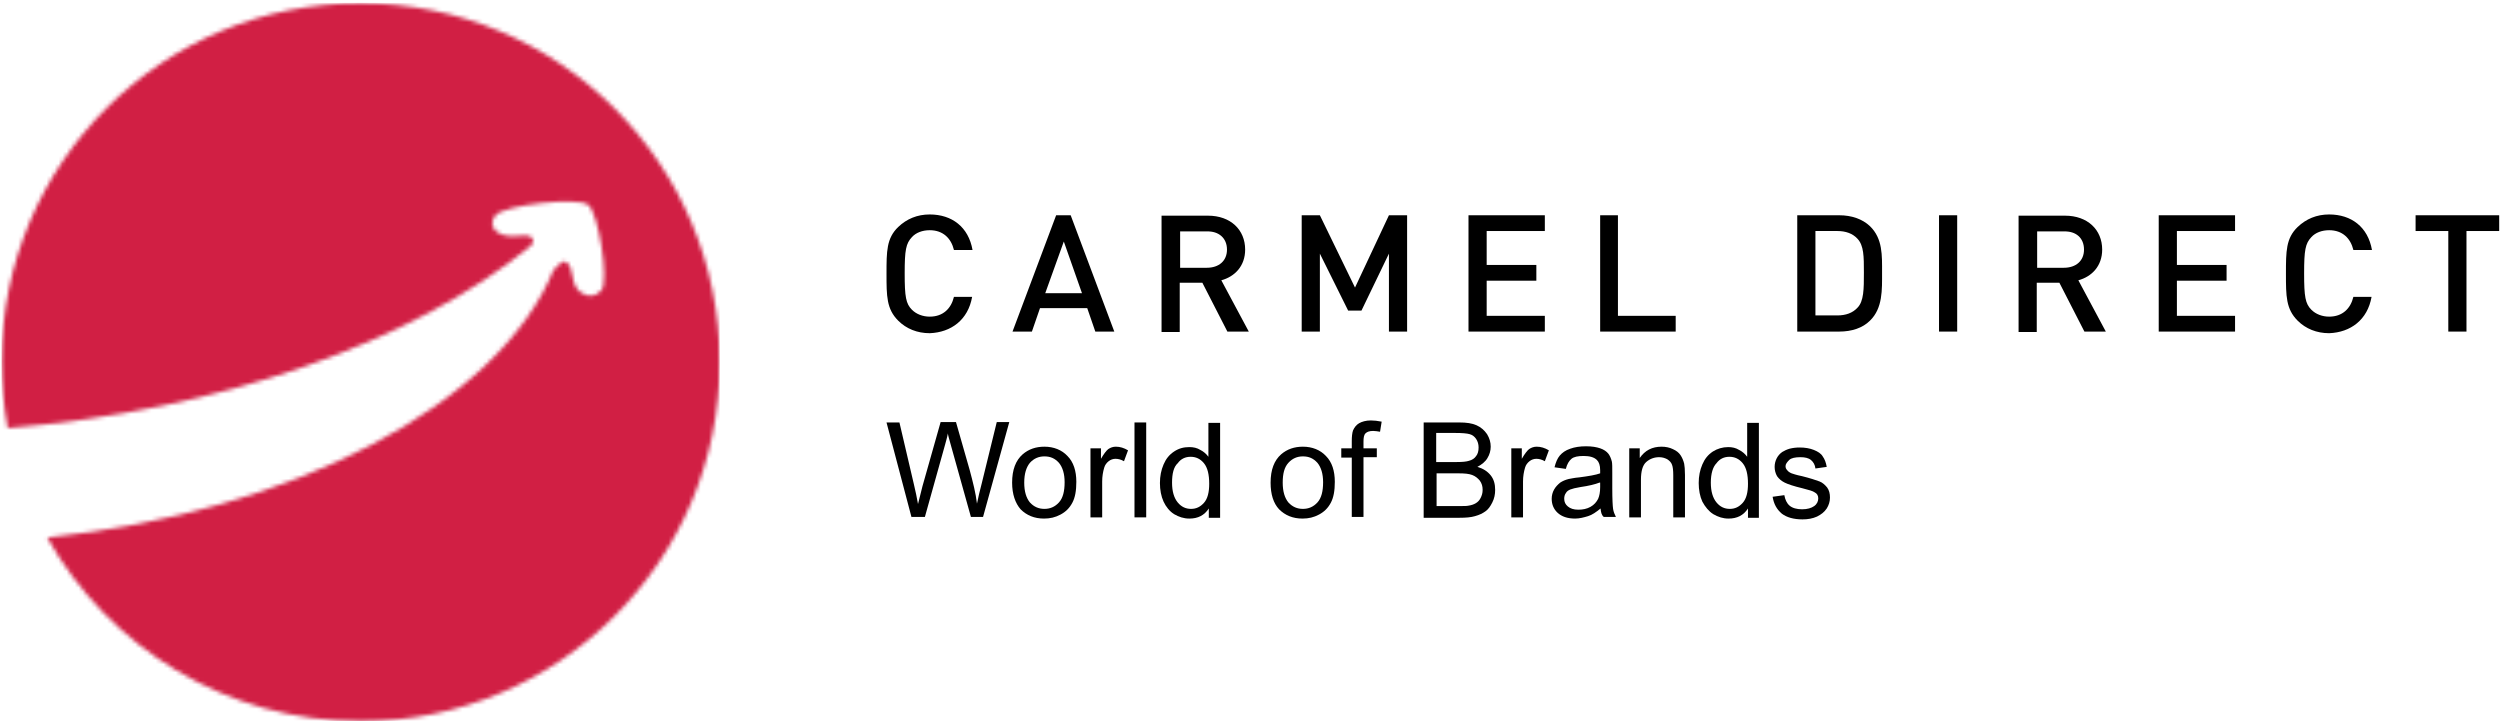 <svg width="619" height="179" viewBox="0 0 619 179" fill="none" xmlns="http://www.w3.org/2000/svg">
<path fill-rule="evenodd" clip-rule="evenodd" d="M240.7 73.5H236.2C235.5 76.4 233.5 78.4 230.2 78.4C228.5 78.4 226.9 77.8 225.8 76.7C224.3 75.2 224 73.5 224 67.7C224 61.9 224.3 60.3 225.8 58.7C226.8 57.6 228.4 57 230.2 57C233.5 57 235.5 59 236.2 61.9H240.8C239.8 56.2 235.7 53.1 230.2 53.1C227.1 53.1 224.5 54.2 222.4 56.2C219.5 59 219.5 62.2 219.5 67.8C219.5 73.3 219.5 76.5 222.4 79.4C224.4 81.4 227.1 82.5 230.2 82.5C235.5 82.3 239.7 79.2 240.7 73.5Z" fill="black"/>
<path fill-rule="evenodd" clip-rule="evenodd" d="M275.9 82.1L265.1 53.3H261.5L250.7 82.1H255.5L257.5 76.3H269.2L271.2 82.1H275.9ZM267.9 72.6H258.8L263.4 59.8L267.9 72.6Z" fill="black"/>
<path fill-rule="evenodd" clip-rule="evenodd" d="M309.2 82.1L302.4 69.4C305.7 68.5 308.3 65.9 308.3 61.8C308.3 56.9 304.7 53.4 299.1 53.4H287.6V82.2H292.1V70H297.7L303.9 82.1H309.2ZM303.8 61.8C303.8 64.6 301.8 66.3 298.8 66.3H292.2V57.3H298.8C301.7 57.2 303.8 58.9 303.8 61.8Z" fill="black"/>
<path fill-rule="evenodd" clip-rule="evenodd" d="M348.4 82.1V53.3H343.9L335.5 71.2L326.8 53.3H322.3V82.1H326.8V62.8L333.8 76.9H337.1L343.9 62.8V82.1H348.4Z" fill="black"/>
<path fill-rule="evenodd" clip-rule="evenodd" d="M382.5 82.1V78.2H368.1V69.5H380.4V65.6H368.1V57.2H382.5V53.3H363.6V82.1H382.5Z" fill="black"/>
<path fill-rule="evenodd" clip-rule="evenodd" d="M414.9 82.1V78.2H400.6V53.3H396.2V82.1H414.9Z" fill="black"/>
<path fill-rule="evenodd" clip-rule="evenodd" d="M466 67.5C466 63.3 466.2 59.1 463 56C461.1 54.2 458.4 53.3 455.4 53.3H445V82.1H455.4C458.5 82.1 461.2 81.2 463 79.4C466.2 76.3 466 71.7 466 67.5ZM461.5 67.5C461.5 71.5 461.5 74.6 459.9 76.2C458.7 77.5 457 78.1 454.9 78.1H449.5V57.2H454.9C457 57.2 458.7 57.8 459.9 59.1C461.5 60.8 461.5 63.5 461.5 67.5Z" fill="black"/>
<path d="M484.6 53.3H480.1V82.1H484.6V53.3Z" fill="black"/>
<path fill-rule="evenodd" clip-rule="evenodd" d="M521.4 82.1L514.6 69.4C517.9 68.5 520.5 65.9 520.5 61.8C520.5 56.9 516.9 53.4 511.3 53.4H499.8V82.2H504.3V70H509.9L516.1 82.1H521.4ZM516 61.8C516 64.6 514 66.3 511 66.3H504.4V57.3H511C514 57.2 516 58.9 516 61.8Z" fill="black"/>
<path fill-rule="evenodd" clip-rule="evenodd" d="M553.4 82.1V78.2H539V69.5H551.3V65.6H539V57.2H553.4V53.3H534.5V82.1H553.4Z" fill="black"/>
<path fill-rule="evenodd" clip-rule="evenodd" d="M587.2 73.5H582.7C582 76.4 580 78.4 576.7 78.4C575 78.4 573.4 77.8 572.3 76.7C570.8 75.2 570.5 73.5 570.5 67.7C570.5 61.9 570.8 60.3 572.3 58.7C573.3 57.6 574.9 57 576.7 57C580 57 582 59 582.7 61.9H587.3C586.3 56.2 582.2 53.1 576.7 53.1C573.6 53.1 571 54.2 568.9 56.2C566 59 566 62.2 566 67.8C566 73.3 566 76.5 568.9 79.4C570.9 81.4 573.6 82.5 576.7 82.5C582 82.3 586.2 79.2 587.2 73.5Z" fill="black"/>
<path fill-rule="evenodd" clip-rule="evenodd" d="M618.8 57.2V53.3H598.1V57.2H606.2V82.1H610.7V57.2H618.8Z" fill="black"/>
<mask id="mask0" mask-type="alpha" maskUnits="userSpaceOnUse" x="0" y="0" width="179" height="179">
<path d="M0.4 89.5C0.4 95.1 0.9 100.6 1.9 106C54.1 101.7 102.3 84.8 131.4 60.9C132 60.1 132.4 59.3 131.5 58.7C130.8 58.2 129.7 58.3 128.4 58.4C126.8 58.5 124.8 58.7 123 57.4C121.6 56.4 121.6 54.5 122.7 53.3C124.8 50.8 142.7 48.7 145.6 50.7C148.1 52.4 150.9 69.5 148.9 71.9C147.5 73.5 145.6 73.7 143.8 72.4C141 70.4 142.4 66.4 140.2 64.9C139.3 64.2 137.9 66 137.4 66.6L137.2 66.5C123.5 100.5 72.1 126.7 11.7 133.1C26.9 160.2 56 178.6 89.3 178.6C138.4 178.6 178.2 138.8 178.2 89.7C178.2 40.6 138.4 0.8 89.3 0.8C40.2 0.7 0.4 40.4 0.4 89.5Z" fill="#D11F44"/>
</mask>
<g mask="url(#mask0)">
<path d="M178.2 0.7H0.4V178.5H178.2V0.7Z" fill="#D11F44"/>
</g>
<path d="M225.7 128.1L219.5 104.6H222.7L226.3 120C226.7 121.6 227 123.2 227.3 124.8C227.9 122.3 228.3 120.8 228.4 120.4L232.9 104.5H236.7L240.1 116.4C240.9 119.4 241.6 122.1 241.9 124.7C242.2 123.2 242.6 121.5 243.1 119.6L246.8 104.5H249.9L243.4 128H240.4L235.4 110.1C235 108.6 234.7 107.7 234.7 107.3C234.5 108.4 234.2 109.3 234 110.1L229 128H225.7V128.1Z" fill="black"/>
<path d="M250.6 119.5C250.6 116.3 251.5 114 253.2 112.5C254.7 111.2 256.5 110.6 258.6 110.6C260.9 110.6 262.9 111.4 264.3 112.9C265.8 114.4 266.5 116.6 266.5 119.3C266.5 121.5 266.2 123.2 265.5 124.5C264.8 125.8 263.9 126.7 262.6 127.4C261.3 128.1 260 128.4 258.5 128.4C256.1 128.4 254.2 127.6 252.7 126.1C251.4 124.6 250.6 122.4 250.6 119.5ZM253.6 119.5C253.6 121.7 254.1 123.3 255 124.4C256 125.5 257.2 126 258.6 126C260 126 261.2 125.5 262.2 124.4C263.2 123.3 263.6 121.6 263.6 119.4C263.6 117.3 263.1 115.7 262.2 114.6C261.2 113.5 260.1 113 258.6 113C257.2 113 256 113.5 255 114.6C254.1 115.7 253.6 117.3 253.6 119.5Z" fill="black"/>
<path d="M270 128.1V111H272.6V113.6C273.3 112.4 273.9 111.6 274.4 111.2C275 110.8 275.6 110.6 276.3 110.6C277.3 110.6 278.3 110.9 279.3 111.5L278.3 114.2C277.6 113.8 276.9 113.6 276.2 113.6C275.6 113.6 275 113.8 274.5 114.2C274 114.6 273.6 115.1 273.4 115.8C273.1 116.8 272.9 118 272.9 119.2V128.1H270V128.1Z" fill="black"/>
<path d="M280.9 128.1V104.6H283.8V128.1H280.9Z" fill="black"/>
<path d="M299.3 128.1V125.9C298.2 127.6 296.6 128.4 294.5 128.4C293.1 128.4 291.9 128 290.7 127.3C289.6 126.6 288.7 125.5 288.1 124.2C287.5 122.9 287.2 121.3 287.2 119.6C287.2 117.9 287.5 116.4 288.1 115C288.7 113.6 289.5 112.6 290.7 111.8C291.9 111 293.1 110.7 294.5 110.7C295.5 110.7 296.4 110.9 297.2 111.4C298 111.8 298.7 112.4 299.2 113.1V104.7H302.1V128.2H299.3V128.1ZM290.2 119.5C290.2 121.7 290.7 123.3 291.6 124.4C292.5 125.5 293.6 126 294.9 126C296.2 126 297.2 125.5 298.1 124.5C299 123.5 299.4 121.9 299.4 119.8C299.4 117.5 299 115.8 298.1 114.7C297.2 113.6 296.1 113.1 294.8 113.1C293.5 113.1 292.4 113.6 291.6 114.7C290.6 115.6 290.2 117.3 290.2 119.5Z" fill="black"/>
<path d="M314.6 119.5C314.6 116.3 315.5 114 317.2 112.5C318.7 111.2 320.5 110.6 322.6 110.6C324.9 110.6 326.9 111.4 328.3 112.9C329.8 114.4 330.5 116.6 330.5 119.3C330.5 121.5 330.2 123.2 329.5 124.5C328.8 125.8 327.9 126.7 326.6 127.4C325.3 128.1 324 128.4 322.5 128.4C320.1 128.4 318.2 127.6 316.7 126.1C315.3 124.6 314.6 122.4 314.6 119.5ZM317.6 119.5C317.6 121.7 318.1 123.3 319 124.4C320 125.5 321.2 126 322.6 126C324 126 325.2 125.5 326.2 124.4C327.2 123.3 327.6 121.6 327.6 119.4C327.6 117.3 327.1 115.7 326.2 114.6C325.2 113.5 324.1 113 322.6 113C321.2 113 320 113.5 319 114.6C318 115.7 317.6 117.3 317.6 119.5Z" fill="black"/>
<path d="M334.7 128.1V113.3H332.1V111H334.7V109.2C334.7 108.1 334.8 107.2 335 106.6C335.3 105.9 335.8 105.2 336.5 104.8C337.2 104.4 338.2 104.1 339.4 104.1C340.2 104.1 341.1 104.2 342.1 104.4L341.7 106.9C341.1 106.8 340.5 106.7 340 106.7C339.1 106.7 338.5 106.9 338.1 107.3C337.7 107.7 337.6 108.4 337.6 109.4V111H340.9V113.2H337.6V128H334.7V128.1Z" fill="black"/>
<path d="M352.5 128.1V104.6H361.3C363.1 104.6 364.5 104.8 365.6 105.3C366.7 105.8 367.5 106.5 368.2 107.5C368.8 108.5 369.1 109.5 369.1 110.6C369.1 111.6 368.8 112.6 368.3 113.4C367.8 114.3 366.9 115 365.8 115.6C367.2 116 368.3 116.7 369.1 117.7C369.9 118.7 370.2 119.9 370.2 121.3C370.2 122.4 370 123.4 369.5 124.4C369 125.4 368.5 126.1 367.8 126.6C367.1 127.1 366.3 127.5 365.2 127.8C364.2 128.1 362.9 128.2 361.4 128.2H352.5V128.1ZM355.6 114.4H360.7C362.1 114.4 363.1 114.3 363.7 114.1C364.5 113.9 365.1 113.5 365.5 112.9C365.9 112.4 366.1 111.7 366.1 110.8C366.1 110 365.9 109.3 365.5 108.7C365.1 108.1 364.6 107.7 363.9 107.5C363.2 107.3 362 107.2 360.3 107.2H355.6V114.4ZM355.6 125.3H361.5C362.5 125.3 363.2 125.3 363.6 125.2C364.3 125.1 364.9 124.9 365.4 124.6C365.9 124.3 366.3 123.9 366.6 123.3C366.9 122.7 367.1 122.1 367.1 121.3C367.1 120.4 366.9 119.7 366.4 119C365.9 118.4 365.3 117.9 364.5 117.6C363.7 117.3 362.6 117.2 361.1 117.2H355.7V125.3H355.6Z" fill="black"/>
<path d="M374.2 128.1V111H376.8V113.6C377.5 112.4 378.1 111.6 378.6 111.2C379.2 110.8 379.8 110.6 380.5 110.6C381.5 110.6 382.5 110.9 383.5 111.5L382.5 114.2C381.8 113.8 381.1 113.6 380.4 113.6C379.8 113.6 379.2 113.8 378.7 114.2C378.2 114.6 377.8 115.1 377.6 115.8C377.3 116.8 377.1 118 377.1 119.2V128.1H374.2V128.1Z" fill="black"/>
<path d="M396.3 125.9C395.2 126.8 394.2 127.5 393.2 127.8C392.2 128.1 391.1 128.4 390 128.4C388.1 128.4 386.7 127.9 385.7 127C384.7 126.1 384.2 124.9 384.2 123.5C384.2 122.7 384.4 121.9 384.8 121.2C385.2 120.5 385.7 120 386.3 119.5C386.9 119.1 387.6 118.8 388.4 118.6C389 118.5 389.8 118.3 391 118.2C393.3 117.9 395.1 117.6 396.2 117.2C396.2 116.8 396.2 116.6 396.2 116.4C396.2 115.2 395.9 114.4 395.4 113.9C394.7 113.2 393.6 112.9 392.1 112.9C390.7 112.9 389.7 113.1 389.1 113.6C388.5 114.1 388 114.9 387.7 116.1L384.9 115.7C385.2 114.5 385.6 113.5 386.2 112.8C386.8 112.1 387.6 111.5 388.8 111.1C389.9 110.7 391.2 110.5 392.7 110.5C394.2 110.5 395.3 110.7 396.2 111C397.1 111.3 397.8 111.8 398.2 112.3C398.6 112.8 398.9 113.5 399.1 114.3C399.2 114.8 399.2 115.7 399.2 117V120.9C399.2 123.6 399.3 125.3 399.4 126C399.5 126.7 399.8 127.4 400.1 128H397.1C396.5 127.5 396.4 126.8 396.3 125.9ZM396 119.5C395 119.9 393.4 120.3 391.3 120.6C390.1 120.8 389.3 121 388.8 121.2C388.3 121.4 387.9 121.7 387.7 122.1C387.4 122.5 387.3 123 387.3 123.5C387.3 124.3 387.6 124.9 388.2 125.4C388.8 125.9 389.6 126.2 390.8 126.2C391.9 126.2 392.9 126 393.8 125.5C394.7 125 395.3 124.3 395.7 123.5C396 122.8 396.2 121.9 396.2 120.6V119.5H396Z" fill="black"/>
<path d="M403.4 128.1V111H406V113.4C407.3 111.5 409.1 110.6 411.4 110.6C412.4 110.6 413.4 110.8 414.2 111.2C415.1 111.6 415.7 112.1 416.1 112.7C416.5 113.3 416.8 114 417 114.8C417.1 115.3 417.2 116.3 417.2 117.6V128.1H414.3V117.7C414.3 116.5 414.2 115.6 414 115.1C413.8 114.5 413.4 114.1 412.8 113.7C412.2 113.4 411.6 113.2 410.8 113.2C409.6 113.2 408.5 113.6 407.6 114.4C406.7 115.2 406.3 116.7 406.3 118.8V128.1H403.4Z" fill="black"/>
<path d="M432.8 128.1V125.9C431.7 127.6 430.1 128.4 428 128.4C426.6 128.4 425.4 128 424.2 127.3C423.1 126.6 422.2 125.5 421.5 124.2C420.9 122.9 420.6 121.3 420.6 119.6C420.6 117.9 420.9 116.4 421.5 115C422.1 113.6 422.9 112.6 424.1 111.8C425.2 111.1 426.5 110.7 427.9 110.7C428.9 110.7 429.8 110.9 430.6 111.4C431.4 111.8 432.1 112.4 432.6 113.1V104.7H435.5V128.2H432.8V128.1ZM423.6 119.5C423.6 121.7 424.1 123.3 425 124.4C425.9 125.5 427 126 428.3 126C429.6 126 430.6 125.5 431.5 124.5C432.4 123.5 432.8 121.9 432.8 119.8C432.8 117.5 432.4 115.8 431.5 114.7C430.6 113.6 429.5 113.1 428.2 113.1C426.9 113.1 425.8 113.6 425 114.7C424.1 115.6 423.6 117.3 423.6 119.5Z" fill="black"/>
<path d="M438.9 123L441.8 122.6C442 123.7 442.4 124.6 443.1 125.2C443.8 125.8 444.9 126.1 446.2 126.1C447.5 126.1 448.5 125.8 449.2 125.3C449.9 124.8 450.2 124.1 450.2 123.4C450.2 122.7 449.9 122.2 449.3 121.9C448.9 121.6 447.9 121.3 446.3 120.9C444.2 120.4 442.7 119.9 441.9 119.5C441.1 119.1 440.5 118.6 440 117.9C439.6 117.2 439.4 116.4 439.4 115.6C439.4 114.8 439.6 114.1 439.9 113.5C440.2 112.9 440.7 112.3 441.3 111.9C441.8 111.6 442.4 111.3 443.1 111.1C443.9 110.9 444.7 110.8 445.6 110.8C446.9 110.8 448.1 111 449.1 111.4C450.1 111.8 450.9 112.3 451.3 113C451.8 113.7 452.1 114.5 452.3 115.6L449.5 116C449.4 115.1 449 114.4 448.4 113.9C447.8 113.4 446.9 113.2 445.8 113.2C444.5 113.2 443.5 113.4 443 113.9C442.5 114.4 442.1 114.9 442.1 115.4C442.1 115.8 442.2 116.1 442.5 116.4C442.7 116.7 443.1 117 443.6 117.2C443.9 117.3 444.7 117.6 446.2 117.9C448.2 118.4 449.7 118.9 450.5 119.2C451.3 119.5 451.9 120.1 452.4 120.7C452.9 121.4 453.1 122.2 453.1 123.2C453.1 124.2 452.8 125.1 452.3 125.9C451.7 126.8 450.9 127.4 449.9 127.9C448.8 128.4 447.6 128.6 446.3 128.6C444.1 128.6 442.4 128.1 441.2 127.2C439.9 126.1 439.2 124.8 438.9 123Z" fill="black"/>
</svg>